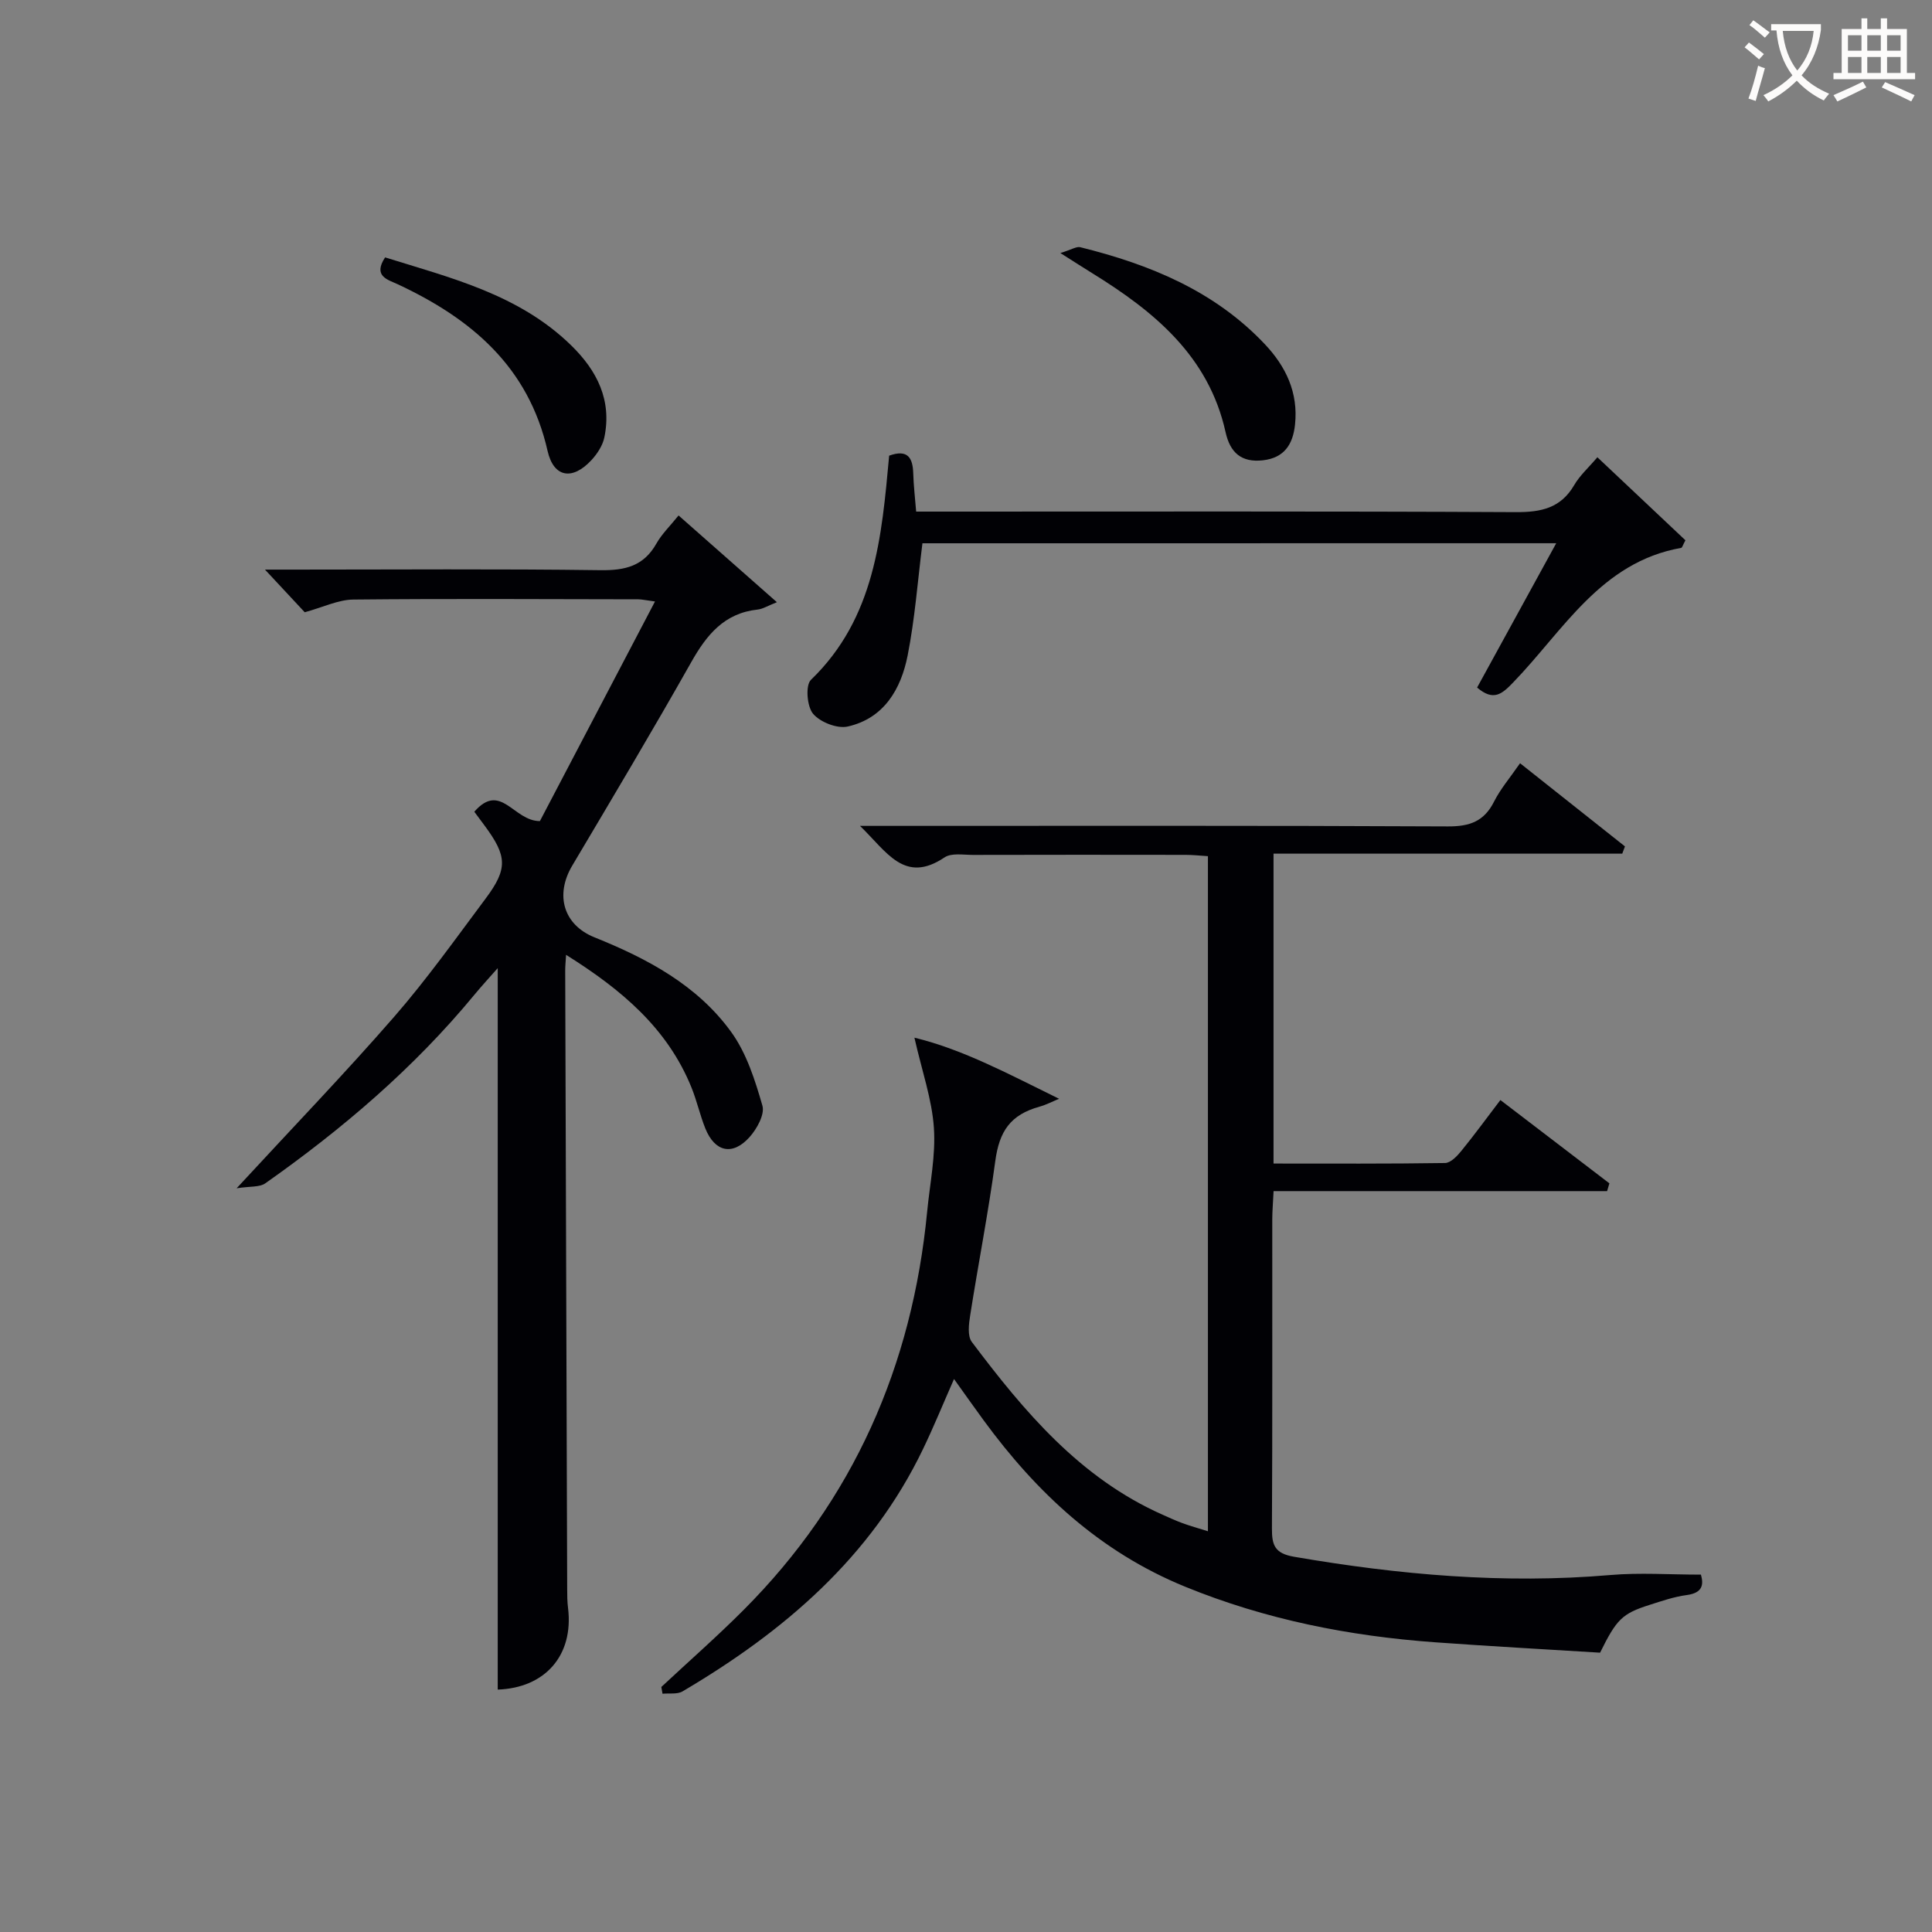<svg enable-background="new 0 0 400 400" viewBox="0 0 400 400" xmlns="http://www.w3.org/2000/svg"><rect x="0" y="0" width="400" height="400" fill="#808080" stroke="none"/><g fill="#010105"><path d="m189.32 214.84c10.1 2.44 19.69 7.63 29.95 12.65-1.34.55-2.65 1.24-4.04 1.63-6.04 1.68-8.33 5.07-9.17 11.28-1.44 10.67-3.52 21.26-5.19 31.9-.29 1.82-.6 4.29.33 5.53 10.86 14.44 22.42 28.2 39.51 35.78 1.37.61 2.73 1.24 4.13 1.75 1.55.57 3.14 1.01 5.25 1.67 0-46.65 0-92.99 0-139.77-1.48-.09-3.07-.27-4.66-.27-14.66-.02-29.33-.03-43.99.01-1.99 0-4.45-.45-5.89.52-8.31 5.57-11.93-1.16-17.5-6.53h6.24c38.5 0 76.99-.08 115.49.11 4.5.02 7.49-1.04 9.55-5.14 1.33-2.64 3.32-4.95 5.38-7.94 7.38 5.85 14.55 11.53 21.72 17.22-.19.5-.38 1-.56 1.5-23.98 0-47.96 0-72.2 0v64.16c12 0 23.76.07 35.52-.11 1.15-.02 2.49-1.43 3.36-2.5 2.72-3.34 5.26-6.83 8.09-10.54 7.64 5.84 15.1 11.54 22.57 17.25-.16.54-.32 1.08-.48 1.61-22.91 0-45.82 0-69.05 0-.12 2.57-.27 4.19-.27 5.82-.02 21.33.05 42.66-.07 63.99-.02 3.47.56 5.2 4.58 5.89 21.72 3.74 43.48 5.67 65.52 3.78 6.07-.52 12.22-.08 18.72-.08.55 1.97.46 3.78-2.95 4.23-2.61.35-5.17 1.23-7.7 2.04-5.65 1.8-6.81 2.95-10.23 9.89-11.26-.7-22.71-1.32-34.14-2.15-17.81-1.29-35.1-4.7-51.77-11.51-17.63-7.2-30.75-19.46-41.74-34.48-1.95-2.66-3.84-5.35-6.11-8.52-2.27 5.15-4.18 9.85-6.38 14.42-10.79 22.5-28.83 37.87-49.82 50.25-1.1.65-2.76.35-4.15.49-.08-.47-.16-.94-.25-1.4 5.68-5.3 11.53-10.43 17.01-15.92 22.78-22.82 34.95-50.59 38.03-82.51.56-5.79 1.79-11.63 1.39-17.36-.4-5.88-2.44-11.64-4.03-18.64z"/><path d="m103.05 349.81c0-49.67 0-99.36 0-149.37-1.54 1.75-3.26 3.61-4.87 5.56-12.5 15.14-27.28 27.74-43.26 39-1.18.83-3.14.58-5.93 1.02 11.74-12.72 22.48-23.86 32.63-35.52 6.76-7.77 12.76-16.21 18.93-24.47 4.61-6.17 4.45-8.78-.19-15.06-.67-.91-1.35-1.82-2.16-2.91 5.5-6.29 8.11 1.95 13.58 1.94 7.54-14.39 15.5-29.57 23.83-45.47-1.99-.26-2.74-.45-3.48-.45-19.66-.03-39.32-.15-58.97.05-3.12.03-6.23 1.58-10.07 2.63-2.08-2.23-4.73-5.07-8.23-8.83h5.99c21.16 0 42.32-.17 63.47.12 5.13.07 8.95-.85 11.58-5.51 1.12-1.99 2.85-3.65 4.59-5.82 6.69 5.9 13.22 11.67 20.36 17.96-1.94.76-2.93 1.41-3.98 1.52-6.91.74-10.55 5.21-13.75 10.88-8 14.17-16.34 28.15-24.65 42.15-3.6 6.07-1.82 12.25 4.62 14.84 10.95 4.4 21.31 9.91 28.33 19.64 3.15 4.37 4.91 9.93 6.43 15.21.52 1.8-1.14 4.8-2.65 6.49-3.52 3.94-7.2 3.11-9.17-1.78-1.11-2.76-1.75-5.72-2.87-8.48-4.98-12.28-14.5-20.28-25.96-27.46-.09 1.51-.19 2.42-.18 3.33.13 42.64.26 85.29.41 127.93 0 1.33.01 2.67.18 3.99 1.19 9.84-4.81 16.54-14.56 16.87z"/><path d="m190.98 112.48c-.99 7.85-1.56 15.62-3.06 23.22-1.37 6.94-4.87 13.02-12.41 14.72-2.18.49-5.7-.9-7.17-2.64-1.27-1.5-1.61-5.89-.45-7.02 13.26-12.79 14.66-29.6 16.2-46.42 3.84-1.38 4.9.42 4.99 3.71.07 2.46.36 4.92.6 7.87h6.18c39.32 0 78.65-.09 117.97.11 5.24.03 9.31-.82 12.1-5.61 1.15-1.98 2.95-3.58 4.79-5.75 6.21 5.85 12.29 11.59 18.23 17.19-.56 1.03-.67 1.53-.87 1.57-16.67 2.95-24.4 17.13-34.81 27.88-2.27 2.35-4.04 3.96-7.45 1.04 5.31-9.69 10.7-19.51 16.38-29.88-44.18.01-87.81.01-131.22.01z"/><path d="m219.54 52.39c2.39-.74 3.36-1.4 4.11-1.21 14.36 3.56 27.77 9.02 38.2 20.06 4.39 4.64 6.97 10.05 6.27 16.67-.43 4.09-2.23 6.89-6.64 7.39-4.43.5-6.79-1.54-7.74-5.83-3.49-15.75-14.79-25-27.64-32.93-1.78-1.1-3.53-2.23-6.56-4.15z"/><path d="m79.73 53.29c13.64 4.26 27.71 7.66 38.51 18.2 5.4 5.26 8.48 11.4 6.88 19.09-.35 1.67-1.46 3.37-2.65 4.66-3.91 4.25-7.83 3.69-9.1-1.88-3.95-17.44-15.79-27.39-31.03-34.51-2.03-.95-5.19-1.64-2.61-5.56z"/></g><path d="m362.1 8.8c1.1.8 2.1 1.6 3.1 2.4l-1 1.1c-1.3-1.1-2.3-2-3-2.5zm1.9 4.8c.5.2.9.4 1.4.5-.6 2.3-1.3 4.5-1.9 6.8l-1.5-.5c.8-2.1 1.4-4.3 2-6.8zm-1-9.4c1.3.9 2.4 1.8 3.4 2.5l-1 1.1c-1.4-1.2-2.4-2.1-3.2-2.6zm3.7 2.2v-1.4h10.3v1.2c-.5 3.6-1.8 6.8-4 9.4 1.5 1.6 3.4 2.8 5.7 3.8-.3.4-.7.8-1.1 1.4-2.3-1.1-4.1-2.5-5.6-4.1-1.6 1.6-3.6 3.1-5.9 4.3-.3-.5-.7-.9-1-1.3 2.4-1.1 4.4-2.5 6-4.1-1.9-2.5-3-5.6-3.3-9.3h-1.1zm8.8 0h-6.4c.3 3.3 1.3 6 3 8.2 2-2.3 3.1-5.1 3.4-8.2z" fill="#fcfbfa"/><path d="m385.3 3.8h1.3v2.2h2.8v-2.2h1.3v2.2h4.1v9.1h1.7v1.3h-16.9v-1.3h1.7v-9.1h4.1v-2.2zm.4 13.1.7 1.2c-1.8.9-3.8 1.9-6 2.9-.2-.4-.5-.8-.8-1.3 2.3-1 4.3-1.9 6.1-2.8zm-3.1-6.4h2.8v-3.2h-2.8zm0 4.6h2.8v-3.3h-2.8zm4-4.6h2.8v-3.2h-2.8zm0 4.6h2.8v-3.3h-2.8zm3.7 1.9c2.1.9 4.1 1.8 6.1 2.7l-.7 1.3c-2.2-1.1-4.2-2-6.1-2.9zm3.2-9.7h-2.8v3.2h2.8zm-2.8 7.8h2.8v-3.3h-2.8z" fill="#fcfbfa"/></svg>
